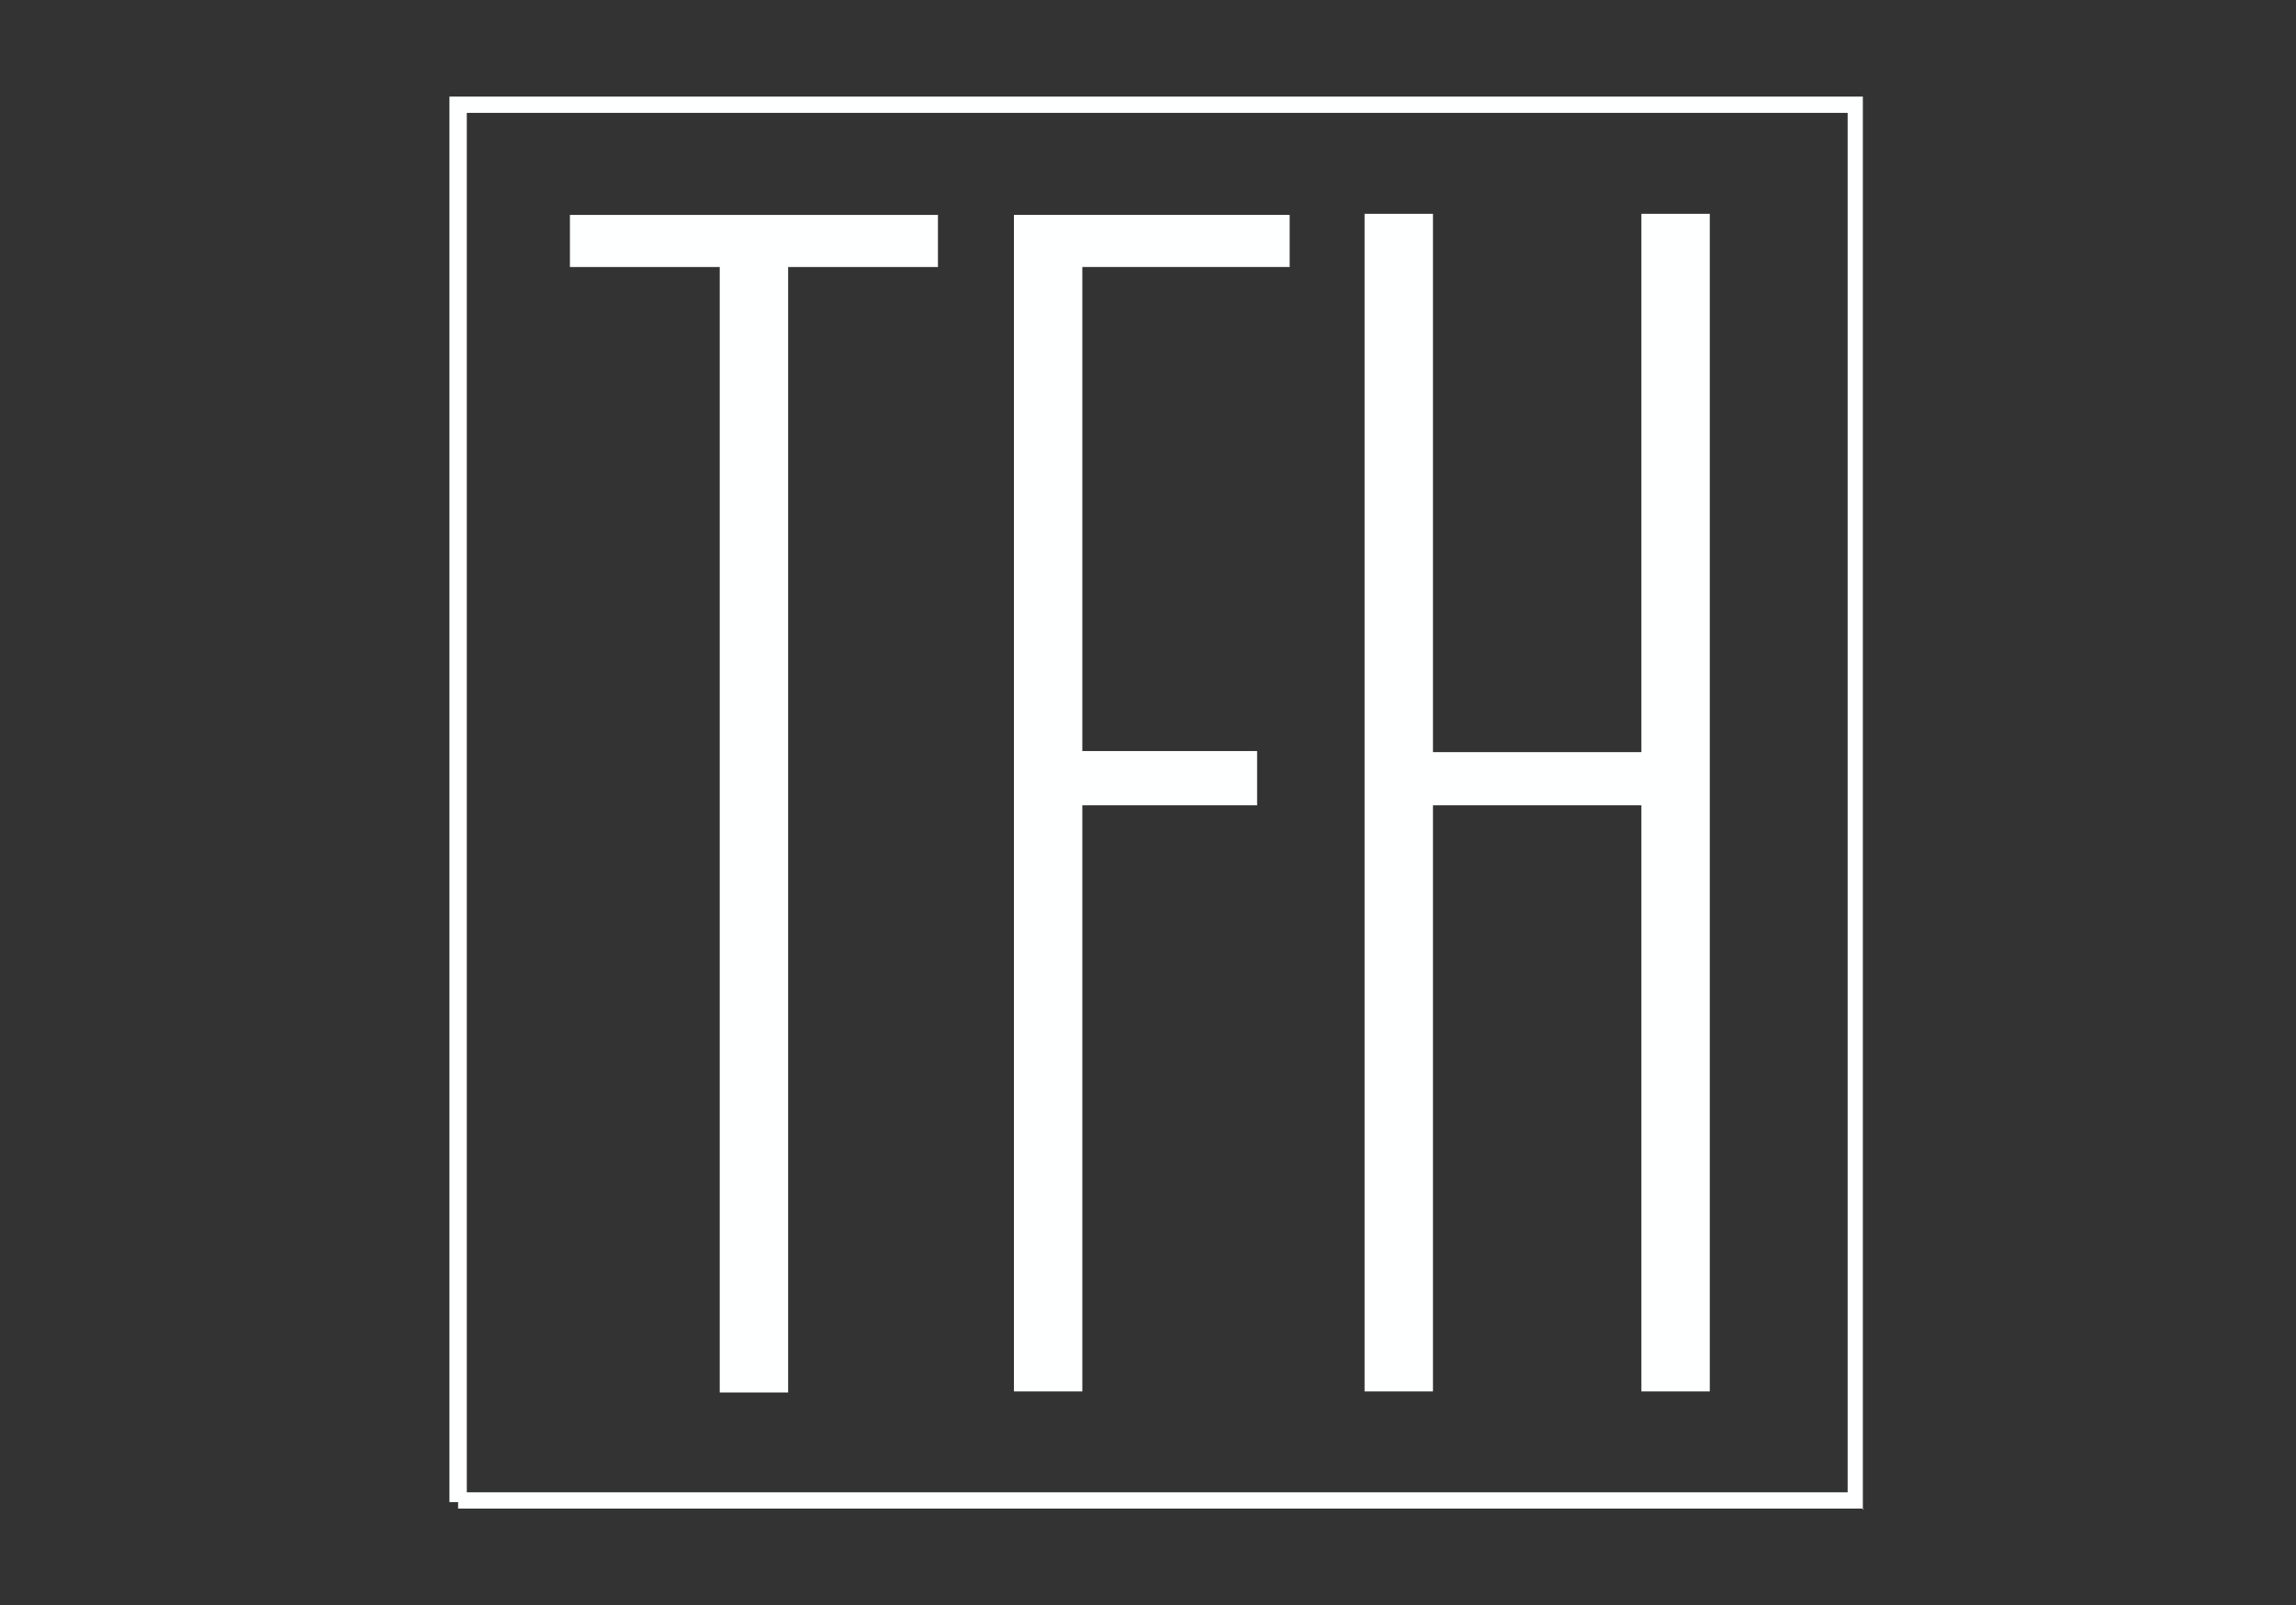 <?xml version="1.0" encoding="UTF-8"?>
<svg id="Layer_1" xmlns="http://www.w3.org/2000/svg" version="1.1" viewBox="0 0 211.5 147.9">
  <rect x="0" y="0" width="211.5" height="147.9" fill="#333333" stroke="none"/>
  <!-- Generator: Adobe Illustrator 29.4.0, SVG Export Plug-In . SVG Version: 2.1.0 Build 152)  -->
  <defs>
    <style>
      .st0 {
        fill: #feffff;
      }
    </style>
  </defs>
  <g>
    <path class="st0" d="M86.4,24.6v-4.8h-33.9v4.8h13.8v103.7h6.3V24.6s13.8,0,13.8,0Z"/>
    <path class="st0" d="M93.4,19.7v108.5h6.3v-54h16.1v-5h-16.1V24.6h19.1v-4.8h-25.4Z"/>
    <path class="st0" d="M151.2,19.7v49.6h-19.2V19.7h-6.3v108.5h6.3v-54h19.2v54h6.3V19.7h-6.3Z"/>
  </g>
  <path class="st0" d="M171.7,139H42.2v-.6h-.8V8.9h130.2v130.2ZM43,137.5h127.2V10.4H43v127.2Z"/>
</svg>